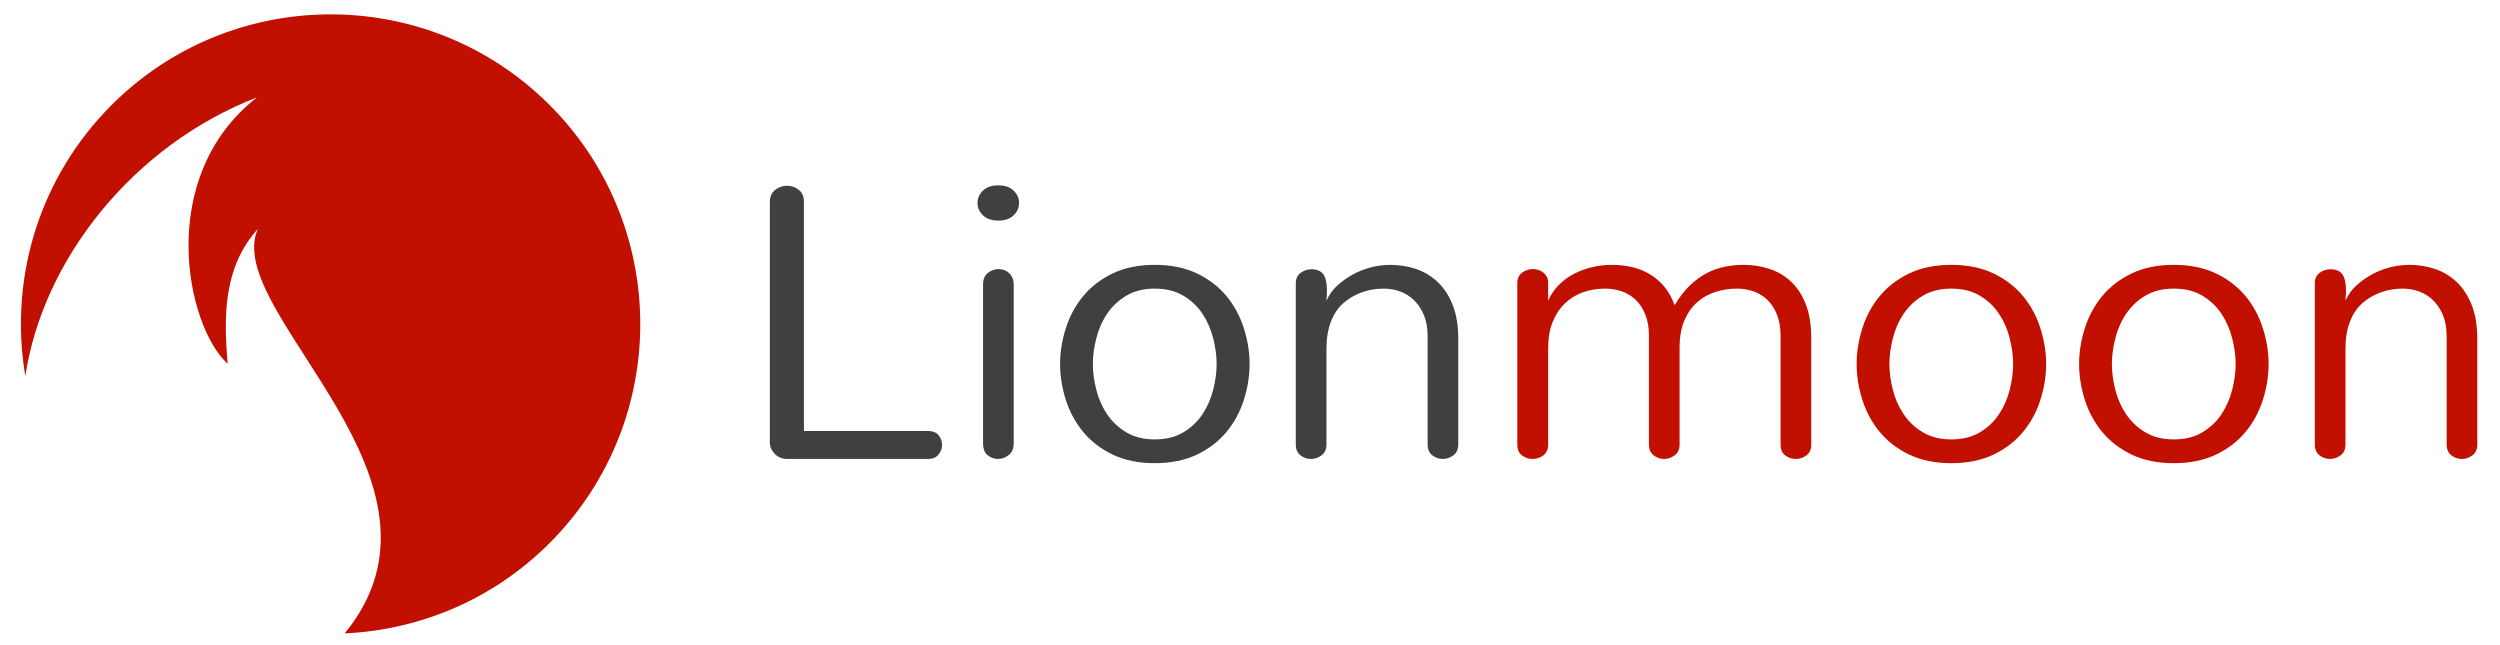 <?xml version="1.0" encoding="UTF-8" standalone="no"?>
<!-- Created with Inkscape (http://www.inkscape.org/) -->

<svg
   xmlns:dc="http://purl.org/dc/elements/1.1/"
   xmlns:cc="http://creativecommons.org/ns#"
   xmlns:rdf="http://www.w3.org/1999/02/22-rdf-syntax-ns#"
   xmlns:svg="http://www.w3.org/2000/svg"
   xmlns="http://www.w3.org/2000/svg"
   xmlns:sodipodi="http://sodipodi.sourceforge.net/DTD/sodipodi-0.dtd"
   xmlns:inkscape="http://www.inkscape.org/namespaces/inkscape"
   version="1.1"
   width="549.213"
   height="141.732"
   viewBox="0 0 549.213 141.732"
   id="svg2985"
   xml:space="preserve"
   inkscape:version="0.48.1 "
   sodipodi:docname="lmlogo2.svg"><sodipodi:namedview
     pagecolor="#ffffff"
     bordercolor="#666666"
     borderopacity="1"
     objecttolerance="10"
     gridtolerance="10"
     guidetolerance="10"
     inkscape:pageopacity="0"
     inkscape:pageshadow="2"
     inkscape:window-width="977"
     inkscape:window-height="976"
     id="namedview3001"
     showgrid="false"
     units="cm"
     inkscape:zoom="1"
     inkscape:cx="372.04813"
     inkscape:cy="322.92798"
     inkscape:window-x="1511"
     inkscape:window-y="0"
     inkscape:window-maximized="0"
     inkscape:current-layer="g2997" /><defs
     id="defs2989"><clipPath
       id="clipPath2999"><path
         d="m 0,0 0,841.891 595.277,0 L 595.277,0 0,0"
         id="path3001"
         inkscape:connector-curvature="0" /></clipPath></defs><g
     transform="matrix(1.25,0,0,-1.25,-90.711,982.181)"
     id="g2993"><g
       transform="translate(8.679,-2.893)"
       id="g2995"><g
         clip-path="url(#clipPath2999)"
         id="g2997"><g
           id="g3003"><g
             id="g3005"><g
   transform="matrix(1,0,0,-1,192.617,707.977)"
   style=""
   id="text3007"><path
     d="M 9.597,0 C 9.193,0 8.806,-0.073 8.436,-0.219 8.065,-0.365 7.745,-0.572 7.476,-0.842 7.206,-1.111 6.988,-1.426 6.819,-1.785 6.651,-2.144 6.567,-2.526 6.567,-2.93 l 0,-42.262 c -6.5e-6,-0.471 0.084,-0.881 0.253,-1.229 0.168,-0.348 0.398,-0.64 0.69,-0.876 0.292,-0.236 0.617,-0.415 0.977,-0.539 0.359,-0.123 0.73,-0.185 1.111,-0.185 0.741,4.8e-5 1.42,0.236 2.037,0.707 0.617,0.471 0.926,1.179 0.926,2.122 l 0,40.275 21.788,0 c 0.853,4.9e-6 1.482,0.253 1.886,0.758 0.404,0.505 0.606,1.072 0.606,1.701 -3.7e-5,0.606 -0.208,1.167 -0.623,1.684 C 35.802,-0.258 35.179,0 34.348,0 z"
     style="font-size:68.966px;font-variant:normal;font-weight:300;writing-mode:lr-tb;fill:#404040;fill-opacity:1;fill-rule:nonzero;stroke:none;font-family:Nunito;-inkscape-font-specification:Nunito-Light"
     id="path3020" /><path
     d="m 50.374,-44.99 c -1.1e-5,0.831 -0.32,1.555 -0.96,2.172 -0.64,0.617 -1.543,0.926 -2.711,0.926 -1.145,4.2e-5 -2.037,-0.309 -2.677,-0.926 -0.64,-0.617 -0.96,-1.341 -0.96,-2.172 -4e-6,-0.831 0.32,-1.555 0.96,-2.172 0.64,-0.617 1.543,-0.926 2.711,-0.926 1.145,4.8e-5 2.037,0.309 2.677,0.926 0.64,0.617 0.96,1.341 0.96,2.172 z m -6.331,14.312 c -6e-6,-0.898 0.286,-1.571 0.859,-2.02 0.572,-0.449 1.195,-0.673 1.869,-0.673 0.337,3.3e-5 0.662,0.056 0.977,0.168 0.314,0.112 0.595,0.281 0.842,0.505 0.247,0.225 0.449,0.505 0.606,0.842 0.157,0.337 0.236,0.73 0.236,1.179 l 0,27.95 c -1.1e-5,0.898 -0.292,1.577 -0.876,2.037 C 47.972,-0.23 47.343,0 46.67,0 45.996,0 45.39,-0.219 44.851,-0.657 44.312,-1.094 44.043,-1.785 44.043,-2.728 z"
     style="font-size:68.966px;font-variant:normal;font-weight:300;writing-mode:lr-tb;fill:#404040;fill-opacity:1;fill-rule:nonzero;stroke:none;font-family:Nunito;-inkscape-font-specification:Nunito-Light"
     id="path3022" /><path
     d="m 57.582,-16.703 c -3e-6,-2.065 0.337,-4.159 1.01,-6.28 0.673,-2.121 1.695,-4.007 3.064,-5.657 1.369,-1.65 3.098,-2.975 5.186,-3.974 2.088,-0.999 4.546,-1.498 7.375,-1.499 2.829,3.4e-5 5.293,0.5 7.392,1.499 2.099,0.999 3.833,2.324 5.203,3.974 1.369,1.65 2.391,3.536 3.064,5.657 0.673,2.122 1.01,4.215 1.01,6.28 -3.6e-5,2.11 -0.337,4.221 -1.01,6.331 -0.674,2.11 -1.695,3.99 -3.064,5.641 -1.369,1.65 -3.104,2.975 -5.203,3.974 C 79.51,0.241 77.046,0.741 74.217,0.741 71.389,0.741 68.93,0.241 66.842,-0.758 64.755,-1.757 63.026,-3.081 61.657,-4.731 60.287,-6.381 59.266,-8.262 58.592,-10.372 c -0.673,-2.11 -1.01,-4.221 -1.01,-6.331 z m 5.758,0 c -9e-6,1.437 0.202,2.952 0.606,4.546 0.404,1.594 1.044,3.036 1.919,4.327 0.876,1.291 2.004,2.346 3.384,3.165 1.381,0.819 3.036,1.229 4.967,1.229 1.953,3.4e-6 3.62,-0.41 5.001,-1.229 1.381,-0.819 2.503,-1.875 3.367,-3.165 0.864,-1.291 1.498,-2.733 1.903,-4.327 0.404,-1.594 0.606,-3.109 0.606,-4.546 -3.1e-5,-1.392 -0.202,-2.89 -0.606,-4.496 -0.404,-1.605 -1.038,-3.053 -1.903,-4.344 -0.864,-1.291 -1.987,-2.346 -3.367,-3.165 -1.381,-0.819 -3.048,-1.229 -5.001,-1.229 -1.931,3e-5 -3.586,0.41 -4.967,1.229 -1.381,0.819 -2.509,1.875 -3.384,3.165 -0.876,1.291 -1.515,2.739 -1.919,4.344 -0.404,1.605 -0.606,3.104 -0.606,4.496 z"
     style="font-size:68.966px;font-variant:normal;font-weight:300;writing-mode:lr-tb;fill:#404040;fill-opacity:1;fill-rule:nonzero;stroke:none;font-family:Nunito;-inkscape-font-specification:Nunito-Light"
     id="path3024" /><path
     d="m 99.006,-30.88 c -6e-6,-0.808 0.286,-1.42 0.859,-1.835 0.572,-0.415 1.195,-0.623 1.869,-0.623 1.212,3.3e-5 2.004,0.449 2.374,1.347 0.37,0.898 0.466,2.29 0.286,4.176 0.449,-1.01 1.066,-1.88 1.852,-2.61 0.786,-0.73 1.678,-1.375 2.677,-1.936 0.999,-0.561 2.071,-0.993 3.216,-1.296 1.145,-0.303 2.301,-0.455 3.469,-0.455 1.616,3.4e-5 3.143,0.247 4.58,0.741 1.437,0.494 2.705,1.268 3.805,2.324 1.1,1.055 1.97,2.402 2.61,4.041 0.64,1.639 0.96,3.614 0.96,5.927 l 0,18.521 c -3e-5,0.853 -0.286,1.493 -0.859,1.919 C 126.131,-0.213 125.508,0 124.835,0 c -0.674,0 -1.285,-0.213 -1.835,-0.64 -0.55,-0.427 -0.825,-1.066 -0.825,-1.919 l 0,-18.959 c -3e-5,-1.459 -0.213,-2.705 -0.64,-3.738 -0.427,-1.033 -0.999,-1.903 -1.717,-2.61 -0.718,-0.707 -1.538,-1.229 -2.458,-1.566 -0.92,-0.337 -1.886,-0.505 -2.896,-0.505 -1.392,3e-5 -2.694,0.225 -3.906,0.673 -1.212,0.449 -2.279,1.078 -3.199,1.886 -0.92,0.808 -1.644,1.886 -2.172,3.233 -0.528,1.347 -0.791,2.93 -0.791,4.748 l 0,16.837 c -10e-6,0.853 -0.286,1.493 -0.859,1.919 C 102.963,-0.213 102.34,0 101.667,0 100.993,0 100.381,-0.213 99.831,-0.64 99.281,-1.066 99.006,-1.706 99.006,-2.559 z"
     style="font-size:68.966px;font-variant:normal;font-weight:300;writing-mode:lr-tb;fill:#404040;fill-opacity:1;fill-rule:nonzero;stroke:none;font-family:Nunito;-inkscape-font-specification:Nunito-Light"
     id="path3026" /><path
     d="m 184.205,-21.619 c -5e-5,-1.459 -0.213,-2.716 -0.64,-3.772 -0.427,-1.055 -0.993,-1.919 -1.701,-2.593 -0.707,-0.673 -1.527,-1.167 -2.458,-1.482 -0.932,-0.314 -1.891,-0.471 -2.879,-0.471 -1.257,3e-5 -2.486,0.185 -3.687,0.556 -1.201,0.37 -2.273,0.96 -3.216,1.768 -0.943,0.808 -1.706,1.875 -2.29,3.199 -0.584,1.325 -0.876,2.963 -0.876,4.917 l 0,16.938 c -4e-5,0.853 -0.286,1.493 -0.859,1.919 C 165.027,-0.213 164.404,0 163.73,0 163.057,0 162.445,-0.213 161.895,-0.64 161.345,-1.066 161.07,-1.706 161.07,-2.559 l 0,-19.06 c -3e-5,-1.459 -0.213,-2.716 -0.64,-3.772 -0.427,-1.055 -0.993,-1.919 -1.701,-2.593 -0.707,-0.673 -1.527,-1.167 -2.458,-1.482 -0.932,-0.314 -1.891,-0.471 -2.879,-0.471 -1.392,3e-5 -2.694,0.213 -3.906,0.64 -1.212,0.427 -2.273,1.078 -3.182,1.953 -0.909,0.876 -1.628,1.964 -2.155,3.266 -0.528,1.302 -0.791,2.862 -0.791,4.681 l 0,16.871 c -1e-5,0.853 -0.286,1.487 -0.859,1.903 C 141.926,-0.208 141.292,0 140.596,0 c -0.674,0 -1.285,-0.208 -1.835,-0.623 -0.55,-0.415 -0.825,-1.05 -0.825,-1.903 l 0,-28.388 c -1e-5,-0.808 0.286,-1.42 0.859,-1.835 0.572,-0.415 1.195,-0.623 1.869,-0.623 0.337,3.3e-5 0.662,0.051 0.977,0.152 0.314,0.101 0.595,0.247 0.842,0.438 0.247,0.191 0.455,0.432 0.623,0.724 0.168,0.292 0.253,0.64 0.253,1.044 l 0,3.199 c 0.449,-1.033 1.061,-1.942 1.835,-2.728 0.774,-0.786 1.661,-1.442 2.66,-1.97 0.999,-0.528 2.071,-0.926 3.216,-1.195 1.145,-0.269 2.301,-0.404 3.469,-0.404 1.212,3.4e-5 2.385,0.129 3.519,0.387 1.134,0.258 2.183,0.674 3.149,1.246 0.965,0.573 1.824,1.308 2.576,2.206 0.752,0.898 1.353,1.987 1.802,3.266 0.831,-1.414 1.723,-2.576 2.677,-3.485 0.954,-0.909 1.947,-1.633 2.98,-2.172 1.033,-0.539 2.093,-0.915 3.182,-1.128 1.089,-0.213 2.183,-0.32 3.283,-0.32 1.594,3.4e-5 3.109,0.236 4.546,0.707 1.437,0.471 2.7,1.218 3.788,2.239 1.089,1.021 1.953,2.346 2.593,3.974 0.64,1.628 0.96,3.586 0.96,5.876 l 0,18.791 c -6e-5,0.853 -0.286,1.487 -0.859,1.903 C 188.161,-0.208 187.538,0 186.865,0 c -0.674,0 -1.285,-0.208 -1.835,-0.623 -0.55,-0.415 -0.825,-1.05 -0.825,-1.903 z"
     style="font-size:68.966px;font-variant:normal;font-weight:300;writing-mode:lr-tb;fill:#c10f00;fill-opacity:1;fill-rule:nonzero;stroke:none;font-family:Nunito;-inkscape-font-specification:Nunito-Light"
     id="path3028" /><path
     d="m 197.572,-16.703 c -1e-5,-2.065 0.337,-4.159 1.01,-6.28 0.673,-2.121 1.695,-4.007 3.064,-5.657 1.369,-1.65 3.098,-2.975 5.186,-3.974 2.088,-0.999 4.546,-1.498 7.375,-1.499 2.829,3.4e-5 5.293,0.5 7.392,1.499 2.099,0.999 3.833,2.324 5.203,3.974 1.369,1.65 2.391,3.536 3.064,5.657 0.673,2.122 1.01,4.215 1.01,6.28 -4e-5,2.11 -0.337,4.221 -1.01,6.331 -0.674,2.11 -1.695,3.99 -3.064,5.641 -1.369,1.65 -3.104,2.975 -5.203,3.974 -2.099,0.999 -4.563,1.499 -7.392,1.499 -2.829,-7.4e-7 -5.287,-0.5 -7.375,-1.499 -2.088,-0.999 -3.816,-2.324 -5.186,-3.974 -1.369,-1.65 -2.391,-3.53 -3.064,-5.641 -0.673,-2.11 -1.01,-4.221 -1.01,-6.331 z m 5.758,0 c -1e-5,1.437 0.202,2.952 0.606,4.546 0.404,1.594 1.044,3.036 1.919,4.327 0.876,1.291 2.004,2.346 3.384,3.165 1.381,0.819 3.036,1.229 4.967,1.229 1.953,3.4e-6 3.62,-0.41 5.001,-1.229 1.381,-0.819 2.503,-1.875 3.367,-3.165 0.864,-1.291 1.498,-2.733 1.903,-4.327 0.404,-1.594 0.606,-3.109 0.606,-4.546 -3e-5,-1.392 -0.202,-2.89 -0.606,-4.496 -0.404,-1.605 -1.038,-3.053 -1.903,-4.344 -0.864,-1.291 -1.987,-2.346 -3.367,-3.165 -1.381,-0.819 -3.048,-1.229 -5.001,-1.229 -1.931,3e-5 -3.586,0.41 -4.967,1.229 -1.381,0.819 -2.509,1.875 -3.384,3.165 -0.876,1.291 -1.515,2.739 -1.919,4.344 -0.404,1.605 -0.606,3.104 -0.606,4.496 z"
     style="font-size:68.966px;font-variant:normal;font-weight:300;writing-mode:lr-tb;fill:#c10f00;fill-opacity:1;fill-rule:nonzero;stroke:none;font-family:Nunito;-inkscape-font-specification:Nunito-Light"
     id="path3030" /><path
     d="m 236.673,-16.703 c 0,-2.065 0.337,-4.159 1.01,-6.28 0.673,-2.121 1.695,-4.007 3.064,-5.657 1.369,-1.65 3.098,-2.975 5.186,-3.974 2.088,-0.999 4.546,-1.498 7.375,-1.499 2.829,3.4e-5 5.293,0.5 7.392,1.499 2.099,0.999 3.833,2.324 5.203,3.974 1.369,1.65 2.391,3.536 3.064,5.657 0.673,2.122 1.01,4.215 1.01,6.28 -3e-5,2.11 -0.337,4.221 -1.01,6.331 -0.674,2.11 -1.695,3.99 -3.064,5.641 -1.369,1.65 -3.104,2.975 -5.203,3.974 -2.099,0.999 -4.563,1.499 -7.392,1.499 -2.829,-7.4e-7 -5.287,-0.5 -7.375,-1.499 -2.088,-0.999 -3.816,-2.324 -5.186,-3.974 -1.369,-1.65 -2.391,-3.53 -3.064,-5.641 -0.673,-2.11 -1.01,-4.221 -1.01,-6.331 z m 5.758,0 c -1e-5,1.437 0.202,2.952 0.606,4.546 0.404,1.594 1.044,3.036 1.919,4.327 0.876,1.291 2.004,2.346 3.384,3.165 1.381,0.819 3.036,1.229 4.967,1.229 1.953,3.4e-6 3.62,-0.41 5.001,-1.229 1.381,-0.819 2.503,-1.875 3.367,-3.165 0.864,-1.291 1.498,-2.733 1.903,-4.327 0.404,-1.594 0.606,-3.109 0.606,-4.546 -3e-5,-1.392 -0.202,-2.89 -0.606,-4.496 -0.404,-1.605 -1.038,-3.053 -1.903,-4.344 -0.864,-1.291 -1.987,-2.346 -3.367,-3.165 -1.381,-0.819 -3.048,-1.229 -5.001,-1.229 -1.931,3e-5 -3.586,0.41 -4.967,1.229 -1.381,0.819 -2.509,1.875 -3.384,3.165 -0.876,1.291 -1.515,2.739 -1.919,4.344 -0.404,1.605 -0.606,3.104 -0.606,4.496 z"
     style="font-size:68.966px;font-variant:normal;font-weight:300;writing-mode:lr-tb;fill:#c10f00;fill-opacity:1;fill-rule:nonzero;stroke:none;font-family:Nunito;-inkscape-font-specification:Nunito-Light"
     id="path3032" /><path
     d="m 278.097,-30.88 c 0,-0.808 0.286,-1.42 0.859,-1.835 0.572,-0.415 1.195,-0.623 1.869,-0.623 1.212,3.3e-5 2.004,0.449 2.374,1.347 0.37,0.898 0.466,2.29 0.286,4.176 0.449,-1.01 1.066,-1.88 1.852,-2.61 0.786,-0.73 1.678,-1.375 2.677,-1.936 0.999,-0.561 2.071,-0.993 3.216,-1.296 1.145,-0.303 2.301,-0.455 3.469,-0.455 1.616,3.4e-5 3.143,0.247 4.58,0.741 1.437,0.494 2.705,1.268 3.805,2.324 1.1,1.055 1.97,2.402 2.61,4.041 0.64,1.639 0.96,3.614 0.96,5.927 l 0,18.521 c -4e-5,0.853 -0.286,1.493 -0.859,1.919 C 305.222,-0.213 304.599,0 303.926,0 c -0.674,0 -1.285,-0.213 -1.835,-0.64 -0.55,-0.427 -0.825,-1.066 -0.825,-1.919 l 0,-18.959 c -3e-5,-1.459 -0.213,-2.705 -0.64,-3.738 -0.427,-1.033 -0.999,-1.903 -1.717,-2.61 -0.718,-0.707 -1.538,-1.229 -2.458,-1.566 -0.92,-0.337 -1.886,-0.505 -2.896,-0.505 -1.392,3e-5 -2.694,0.225 -3.906,0.673 -1.212,0.449 -2.279,1.078 -3.199,1.886 -0.92,0.808 -1.644,1.886 -2.172,3.233 -0.528,1.347 -0.791,2.93 -0.791,4.748 l 0,16.837 c -10e-6,0.853 -0.286,1.493 -0.859,1.919 C 282.054,-0.213 281.431,0 280.758,0 c -0.673,0 -1.285,-0.213 -1.835,-0.64 -0.55,-0.427 -0.825,-1.066 -0.825,-1.919 z"
     style="font-size:68.966px;font-variant:normal;font-weight:300;writing-mode:lr-tb;fill:#c10f00;fill-opacity:1;fill-rule:nonzero;stroke:none;font-family:Nunito;-inkscape-font-specification:Nunito-Light"
     id="path3034" /></g>

</g><g
             id="g3013"><g
               id="g3015"><path
                 d="m 108.879,747.529 c 0.09,0.295 0.202,0.596 0.325,0.883 -5.995,-6.69 -6.031,-15.091 -5.301,-23.703 -7.289,6.591 -12.776,32.791 5.145,46.813 -21.912,-8.494 -37.679,-28.682 -40.705,-48.992 -2.756,16.226 1.842,33.504 13.973,46.422 20.567,21.902 55.039,22.984 76.944,2.417 21.898,-20.565 22.984,-55.04 2.416,-76.944 -10.093,-10.75 -23.533,-16.483 -37.203,-17.106 21.79,26.593 -19.974,55.318 -15.594,70.21 z"
                 id="path3017"
                 style="fill:#c10f00;fill-opacity:1;fill-rule:evenodd;stroke:none"
                 inkscape:connector-curvature="0" /></g></g></g></g></g></g></svg>